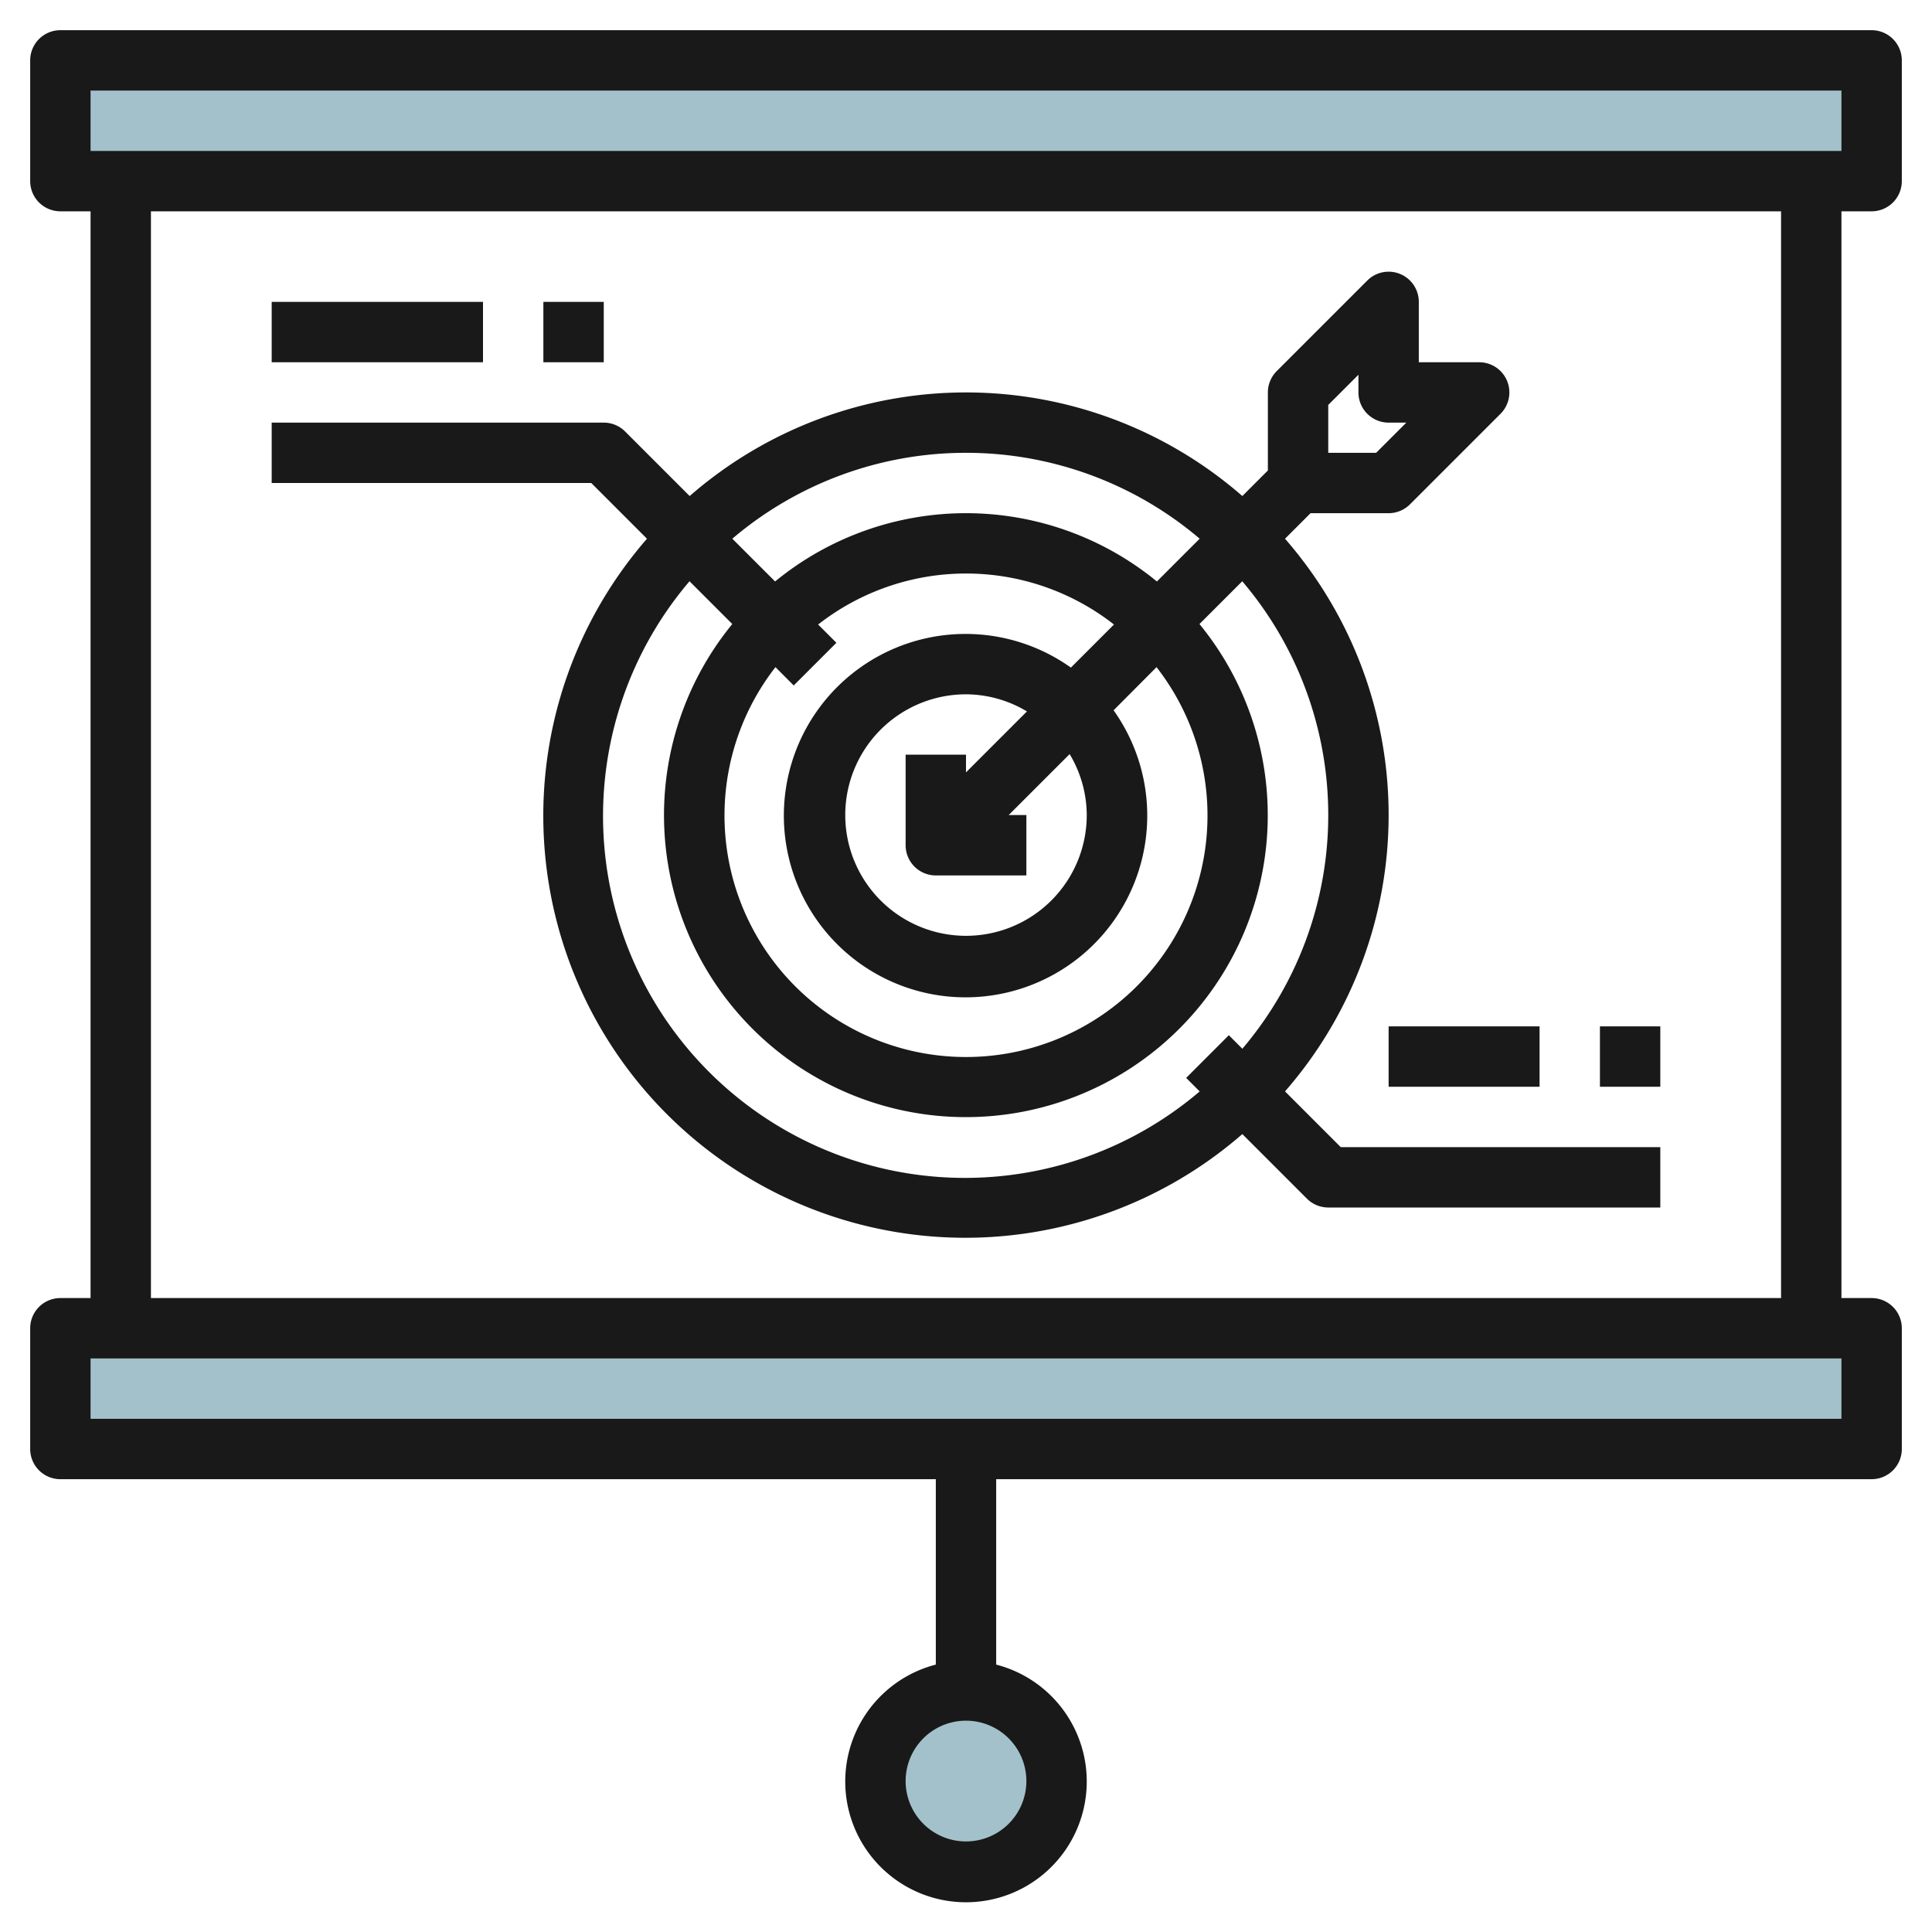 <svg id="Layer_3" height="512" viewBox="0 0 64 64" width="512" xmlns="http://www.w3.org/2000/svg" data-name="Layer 3"><path d="m2 44h60v4h-60z" fill="#a3c1ca"/><path d="m2 2h60v4h-60z" fill="#a3c1ca"/><circle cx="32" cy="59" fill="#a3c1ca" r="3"/><g fill="#191919"><path d="m62 7a1 1 0 0 0 1-1v-4a1 1 0 0 0 -1-1h-60a1 1 0 0 0 -1 1v4a1 1 0 0 0 1 1h1v36h-1a1 1 0 0 0 -1 1v4a1 1 0 0 0 1 1h29v6.142a4 4 0 1 0 2 0v-6.142h29a1 1 0 0 0 1-1v-4a1 1 0 0 0 -1-1h-1v-36zm-28 52a2 2 0 1 1 -2-2 2 2 0 0 1 2 2zm-31-56h58v2h-58zm58 44h-58v-2h58zm-2-4h-54v-36h54z"/><path d="m46 34h5v2h-5z"/><path d="m53 34h2v2h-2z"/><path d="m19.586 16 1.846 1.846a13.979 13.979 0 0 0 19.722 19.722l2.139 2.139a1 1 0 0 0 .707.293h11v-2h-10.586l-1.846-1.846a13.924 13.924 0 0 0 0-18.308l.846-.846h2.586a1 1 0 0 0 .707-.293l3-3a1 1 0 0 0 -.707-1.707h-2v-2a1 1 0 0 0 -1.707-.707l-3 3a1 1 0 0 0 -.293.707v2.586l-.846.846a13.924 13.924 0 0 0 -18.308 0l-2.139-2.139a1 1 0 0 0 -.707-.293h-11v2zm24.414 11a11.944 11.944 0 0 1 -2.845 7.741l-.448-.448-1.414 1.414.448.448a11.988 11.988 0 0 1 -16.9-16.9l1.417 1.417a10 10 0 1 0 15.476 0l1.417-1.417a11.944 11.944 0 0 1 2.849 7.745zm-17.707-4.293 1.414-1.414-.605-.605a7.95 7.95 0 0 1 9.8 0l-1.427 1.427a6.019 6.019 0 1 0 1.414 1.414l1.423-1.429a8 8 0 1 1 -12.624 0zm9.707 4.293a4 4 0 1 1 -4-4 3.947 3.947 0 0 1 2.019.567l-2.019 2.019v-.586h-2v3a1 1 0 0 0 1 1h3v-2h-.586l2.019-2.019a3.947 3.947 0 0 1 .567 2.019zm8-13.586 1-1v.586a1 1 0 0 0 1 1h.586l-1 1h-1.586zm-12 1.586a11.944 11.944 0 0 1 7.741 2.845l-1.417 1.417a9.971 9.971 0 0 0 -12.648 0l-1.417-1.417a11.944 11.944 0 0 1 7.741-2.845z"/><path d="m9 10h7v2h-7z"/><path d="m18 10h2v2h-2z"/></g></svg>